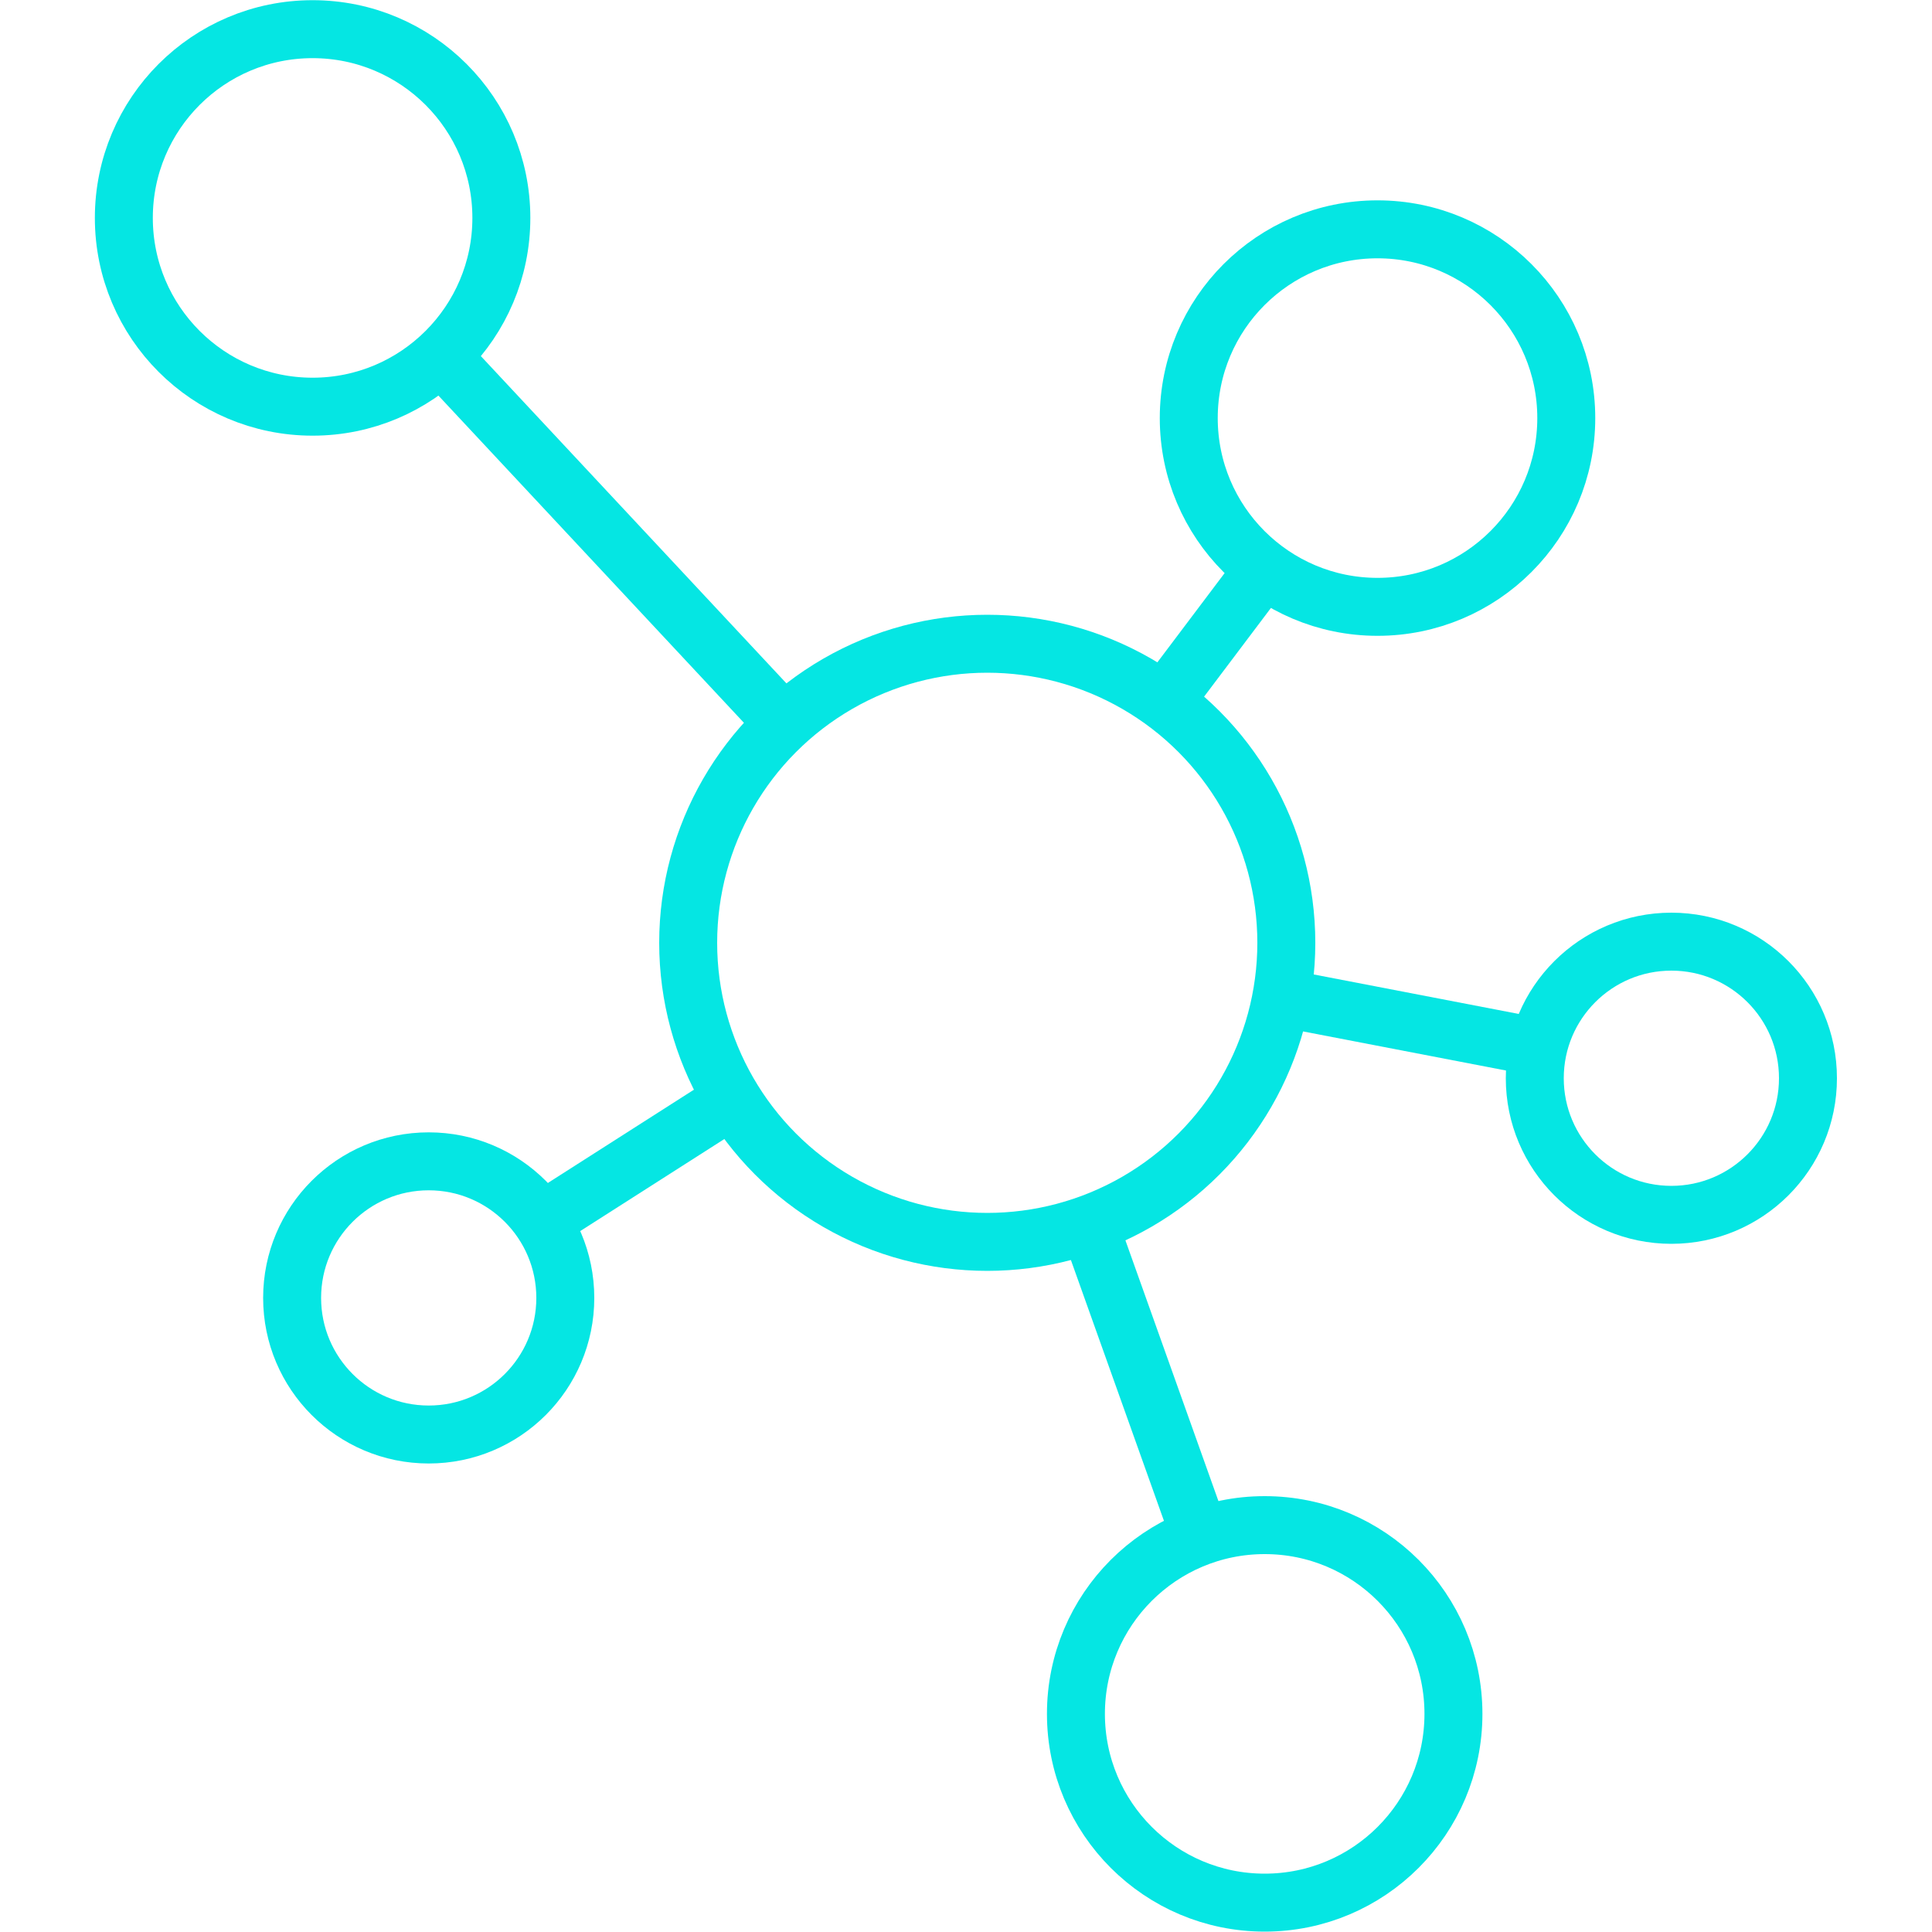 <?xml version="1.0" encoding="UTF-8"?><svg xmlns="http://www.w3.org/2000/svg" viewBox="0 0 100 100"><defs><style>.cls-1,.cls-2{fill:none;}.cls-1{stroke:#05e6e3;stroke-miterlimit:10;stroke-width:3px;}</style></defs><g id="Ebene_2" data-name="Ebene 2"><g id="fast-connection"><circle class="cls-1" cx="16.18" cy="11.28" r="9.77"></circle><circle class="cls-1" cx="86.51" cy="55.81" r="7.07"></circle><circle class="cls-1" cx="22.19" cy="67.18" r="7.07"></circle><circle class="cls-1" cx="65.46" cy="88.71" r="9.77"></circle><circle class="cls-1" cx="71.3" cy="21.64" r="9.77"></circle><line class="cls-1" x1="22.9" y1="18.5" x2="40.5" y2="37.35"></line><line class="cls-1" x1="28.17" y1="63.13" x2="37.94" y2="56.89"></line><line class="cls-1" x1="79.65" y1="54.21" x2="66.31" y2="51.64"></line><line class="cls-1" x1="62.11" y1="79.48" x2="56.32" y2="63.25"></line><line class="cls-1" x1="60.12" y1="36.49" x2="65.44" y2="29.43"></line><circle class="cls-1" cx="51.1" cy="48.8" r="15.48"></circle><rect class="cls-2" width="100" height="100"></rect></g></g></svg> 
